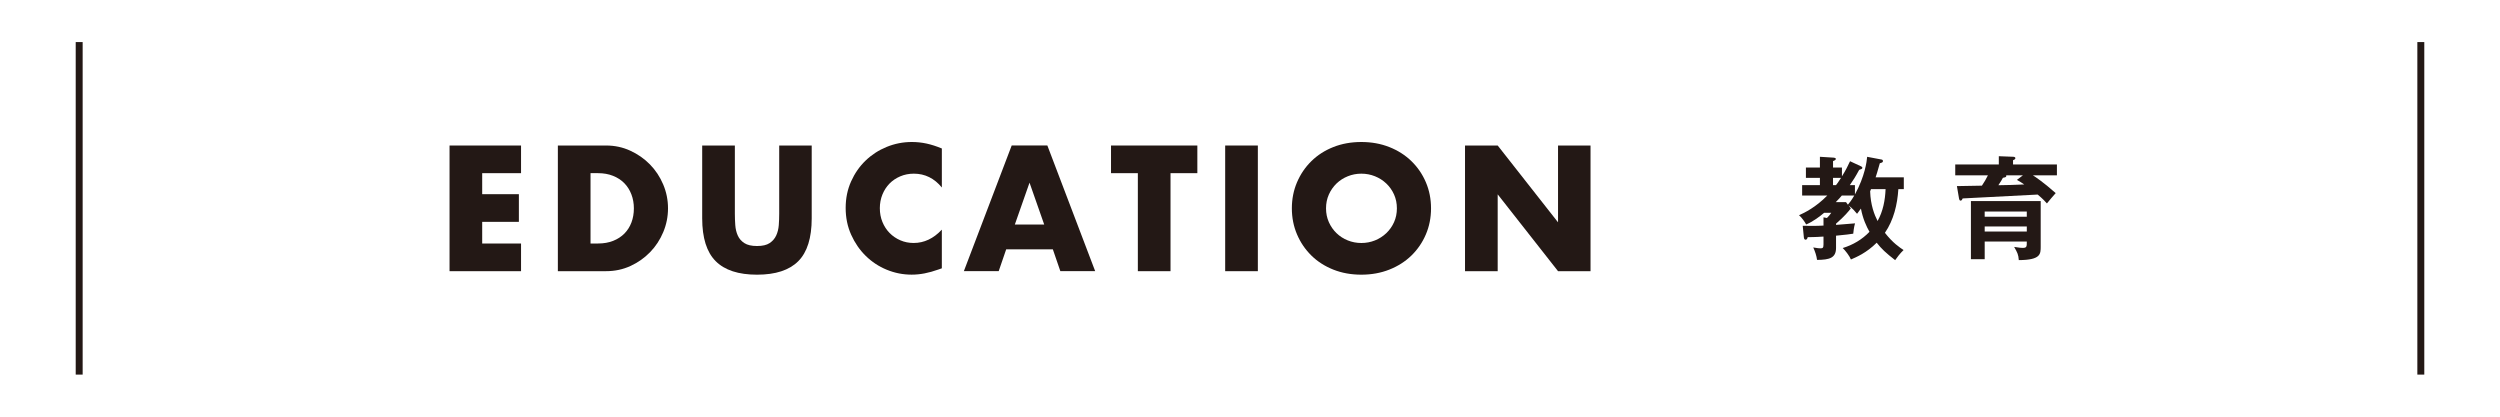 <?xml version="1.0" encoding="UTF-8"?>
<svg id="_レイヤー_2" data-name="レイヤー_2" xmlns="http://www.w3.org/2000/svg" width="180" height="30" xmlns:xlink="http://www.w3.org/1999/xlink" viewBox="0 0 180 30">
  <defs>
    <style>
      .cls-1, .cls-2 {
        fill: none;
      }

      .cls-2 {
        stroke: #231815;
        stroke-miterlimit: 10;
        stroke-width: .5px;
      }

      .cls-3 {
        fill: #231815;
      }

      .cls-4 {
        clip-path: url(#clippath);
      }
    </style>
    <clipPath id="clippath">
      <rect class="cls-1" width="180" height="30"/>
    </clipPath>
  </defs>
  <g id="_レイヤー_2-2" data-name="レイヤー_2">
    <g class="cls-4">
      <g>
        <g>
          <path class="cls-3" d="M37.515,12.468h-2.797v1.513h2.641v1.992h-2.641v1.56h2.797v1.992h-5.148v-9.048h5.148v1.991Z"/>
          <path class="cls-3" d="M40.166,10.477h3.48c.615,0,1.193.124,1.733.372s1.012.577,1.416.989.722.893.954,1.44.348,1.122.348,1.722c0,.593-.113,1.162-.342,1.71-.228.548-.544,1.03-.948,1.446-.403.416-.876.748-1.416.996s-1.122.372-1.745.372h-3.48v-9.048ZM42.518,17.532h.54c.408,0,.772-.064,1.093-.192.319-.128.59-.304.81-.527.22-.225.388-.49.504-.798.116-.309.174-.646.174-1.015,0-.359-.06-.696-.18-1.008-.12-.312-.29-.58-.51-.804-.221-.225-.49-.4-.811-.528-.319-.128-.68-.192-1.08-.192h-.54v5.064Z"/>
          <path class="cls-3" d="M52.91,10.477v4.92c0,.264.01.533.03.81.02.276.079.526.18.75.1.225.258.406.474.546.217.141.521.21.912.21.393,0,.694-.069.906-.21.212-.14.37-.321.474-.546.104-.224.166-.474.187-.75.02-.276.03-.546.03-.81v-4.92h2.34v5.243c0,1.408-.322,2.437-.966,3.084-.645.648-1.635.973-2.971.973s-2.328-.324-2.976-.973c-.648-.647-.972-1.676-.972-3.084v-5.243h2.352Z"/>
          <path class="cls-3" d="M67.813,13.5c-.544-.664-1.216-.996-2.016-.996-.353,0-.678.064-.978.192-.301.128-.559.302-.774.521-.216.221-.386.482-.51.786-.124.305-.187.633-.187.984,0,.36.062.692.187.996s.296.568.516.792.479.4.774.527c.296.129.615.192.96.192.752,0,1.428-.319,2.027-.96v2.784l-.239.084c-.36.128-.696.222-1.009.282-.312.06-.62.09-.924.09-.624,0-1.222-.118-1.794-.354-.572-.235-1.076-.567-1.512-.996-.437-.428-.786-.936-1.05-1.523-.265-.588-.396-1.23-.396-1.926,0-.696.13-1.334.391-1.914.26-.58.607-1.08,1.044-1.5.436-.42.941-.748,1.518-.984.576-.235,1.18-.354,1.812-.354.359,0,.714.038,1.062.113.348.076.714.194,1.098.354v2.808Z"/>
          <path class="cls-3" d="M75.806,17.952h-3.36l-.54,1.572h-2.508l3.444-9.048h2.568l3.443,9.048h-2.508l-.54-1.572ZM75.182,16.164l-1.056-3.012-1.057,3.012h2.112Z"/>
          <path class="cls-3" d="M84.277,12.468v7.057h-2.352v-7.057h-1.932v-1.991h6.216v1.991h-1.933Z"/>
          <path class="cls-3" d="M90.565,10.477v9.048h-2.352v-9.048h2.352Z"/>
          <path class="cls-3" d="M93.014,15c0-.672.124-1.298.372-1.878s.592-1.086,1.032-1.518c.439-.433.966-.771,1.578-1.015.611-.243,1.286-.365,2.021-.365.729,0,1.4.122,2.017.365.615.244,1.146.582,1.59,1.015.444.432.79.938,1.038,1.518s.372,1.206.372,1.878-.124,1.298-.372,1.878-.594,1.086-1.038,1.519c-.444.432-.975.77-1.59,1.014-.616.244-1.288.366-2.017.366-.735,0-1.41-.122-2.021-.366-.612-.244-1.139-.582-1.578-1.014-.44-.433-.784-.938-1.032-1.519s-.372-1.206-.372-1.878ZM95.474,15c0,.36.068.692.204.996.136.305.32.568.552.792.232.225.502.398.811.522.308.124.634.186.978.186s.67-.062.979-.186c.308-.124.58-.298.815-.522.236-.224.422-.487.559-.792.136-.304.204-.636.204-.996,0-.359-.068-.691-.204-.996-.137-.304-.322-.567-.559-.792-.235-.224-.508-.397-.815-.521-.309-.124-.635-.187-.979-.187s-.67.062-.978.187c-.309.124-.578.298-.811.521-.231.225-.416.488-.552.792-.136.305-.204.637-.204.996Z"/>
          <path class="cls-3" d="M105.481,19.524v-9.048h2.352l4.345,5.531v-5.531h2.34v9.048h-2.34l-4.345-5.532v5.532h-2.352Z"/>
          <path class="cls-3" d="M133.258,15.008c-.16.208-.439.552-1.063,1.096v.088c.216-.016,1.168-.096,1.367-.111-.08.264-.12.647-.128.744-.352.056-.439.063-1.239.144v.88c0,.729-.473.856-1.368.864-.032-.288-.145-.616-.272-.896.288.056.464.063.512.063.16,0,.225-.023.225-.271v-.576c-.072.008-.696.048-1.137.04-.016.072-.048.185-.151.185-.112,0-.12-.128-.128-.192l-.08-.809c.616.008.92.017,1.496-.016v-.593l.248.048c.151-.159.2-.208.312-.376h-.512c-.312.265-.808.641-1.297.841-.08-.16-.312-.496-.512-.664.407-.185,1.199-.568,2.032-1.416h-1.809v-.752h1.28v-.521h-1.008v-.744h1.008v-.775l1.008.063c.072.008.137.032.137.088,0,.04-.024.08-.064.097-.04.016-.096.04-.136.063v.464h.641v.632c.271-.424.447-.792.584-1.088l.808.376c.032.017.08.057.08.104,0,.063-.088.096-.232.144-.248.464-.439.769-.672,1.097h.368v.672c.72-1.32.848-2.36.88-2.711l1.056.2c.04.008.08.048.08.104,0,.088-.048.112-.224.16-.2.704-.225.784-.304,1.016h2.031v.848h-.393c-.071,1.111-.335,2.224-.967,3.145.567.728,1.063,1.056,1.343,1.24-.247.231-.504.575-.607.728-.672-.52-.991-.824-1.328-1.256-.728.728-1.463,1.04-1.855,1.208-.096-.248-.424-.672-.592-.824.736-.224,1.399-.616,1.928-1.168-.216-.376-.479-.937-.616-1.673-.104.144-.176.24-.279.376-.137-.168-.336-.399-.608-.6l.16.216ZM132.193,13.328c.072-.088.168-.216.36-.521h-.576v.521h.216ZM133.05,14.736c.12-.145.248-.296.456-.656h-.896c-.089.104-.193.232-.433.472h.736l.136.185ZM134.714,13.616c-.017.04-.04.104-.064.16.032.991.304,1.688.536,2.136.392-.696.544-1.496.576-2.296h-1.048Z"/>
          <path class="cls-3" d="M148.098,11.84v.784h-1.729c.152.097.744.48,1.641,1.28-.185.2-.456.527-.632.743-.112-.128-.257-.295-.664-.639-.896.048-4.721.247-5.4.279-.032.064-.072.16-.145.16-.088,0-.104-.088-.12-.16l-.151-.888c.279-.008,1.544-.023,1.8-.032.2-.296.296-.472.432-.744h-2.352v-.784h3.137v-.592l1.032.04c.04,0,.16.008.16.104,0,.08-.104.12-.168.144v.304h3.159ZM146.93,17.752c0,.536.008.968-1.576.976-.031-.407-.096-.527-.335-.951.344.063.56.071.607.071.304,0,.304-.088.304-.456h-3.032v1.272h-.992v-4.185h5.024v3.272ZM142.897,15.607h3.032v-.376h-3.032v.376ZM145.93,16.304h-3.032v.368h3.032v-.368ZM144.45,12.624c.023.128-.057.145-.24.176-.072.137-.145.265-.328.536.456,0,1.36-.031,1.863-.056-.167-.12-.319-.208-.527-.328l.432-.328h-1.199Z"/>
        </g>
        <line class="cls-2" x1="5.701" y1="3.029" x2="5.701" y2="26.971"/>
        <line class="cls-2" x1="174.299" y1="3.029" x2="174.299" y2="26.971"/>
      </g>
    </g>
  </g>
</svg>